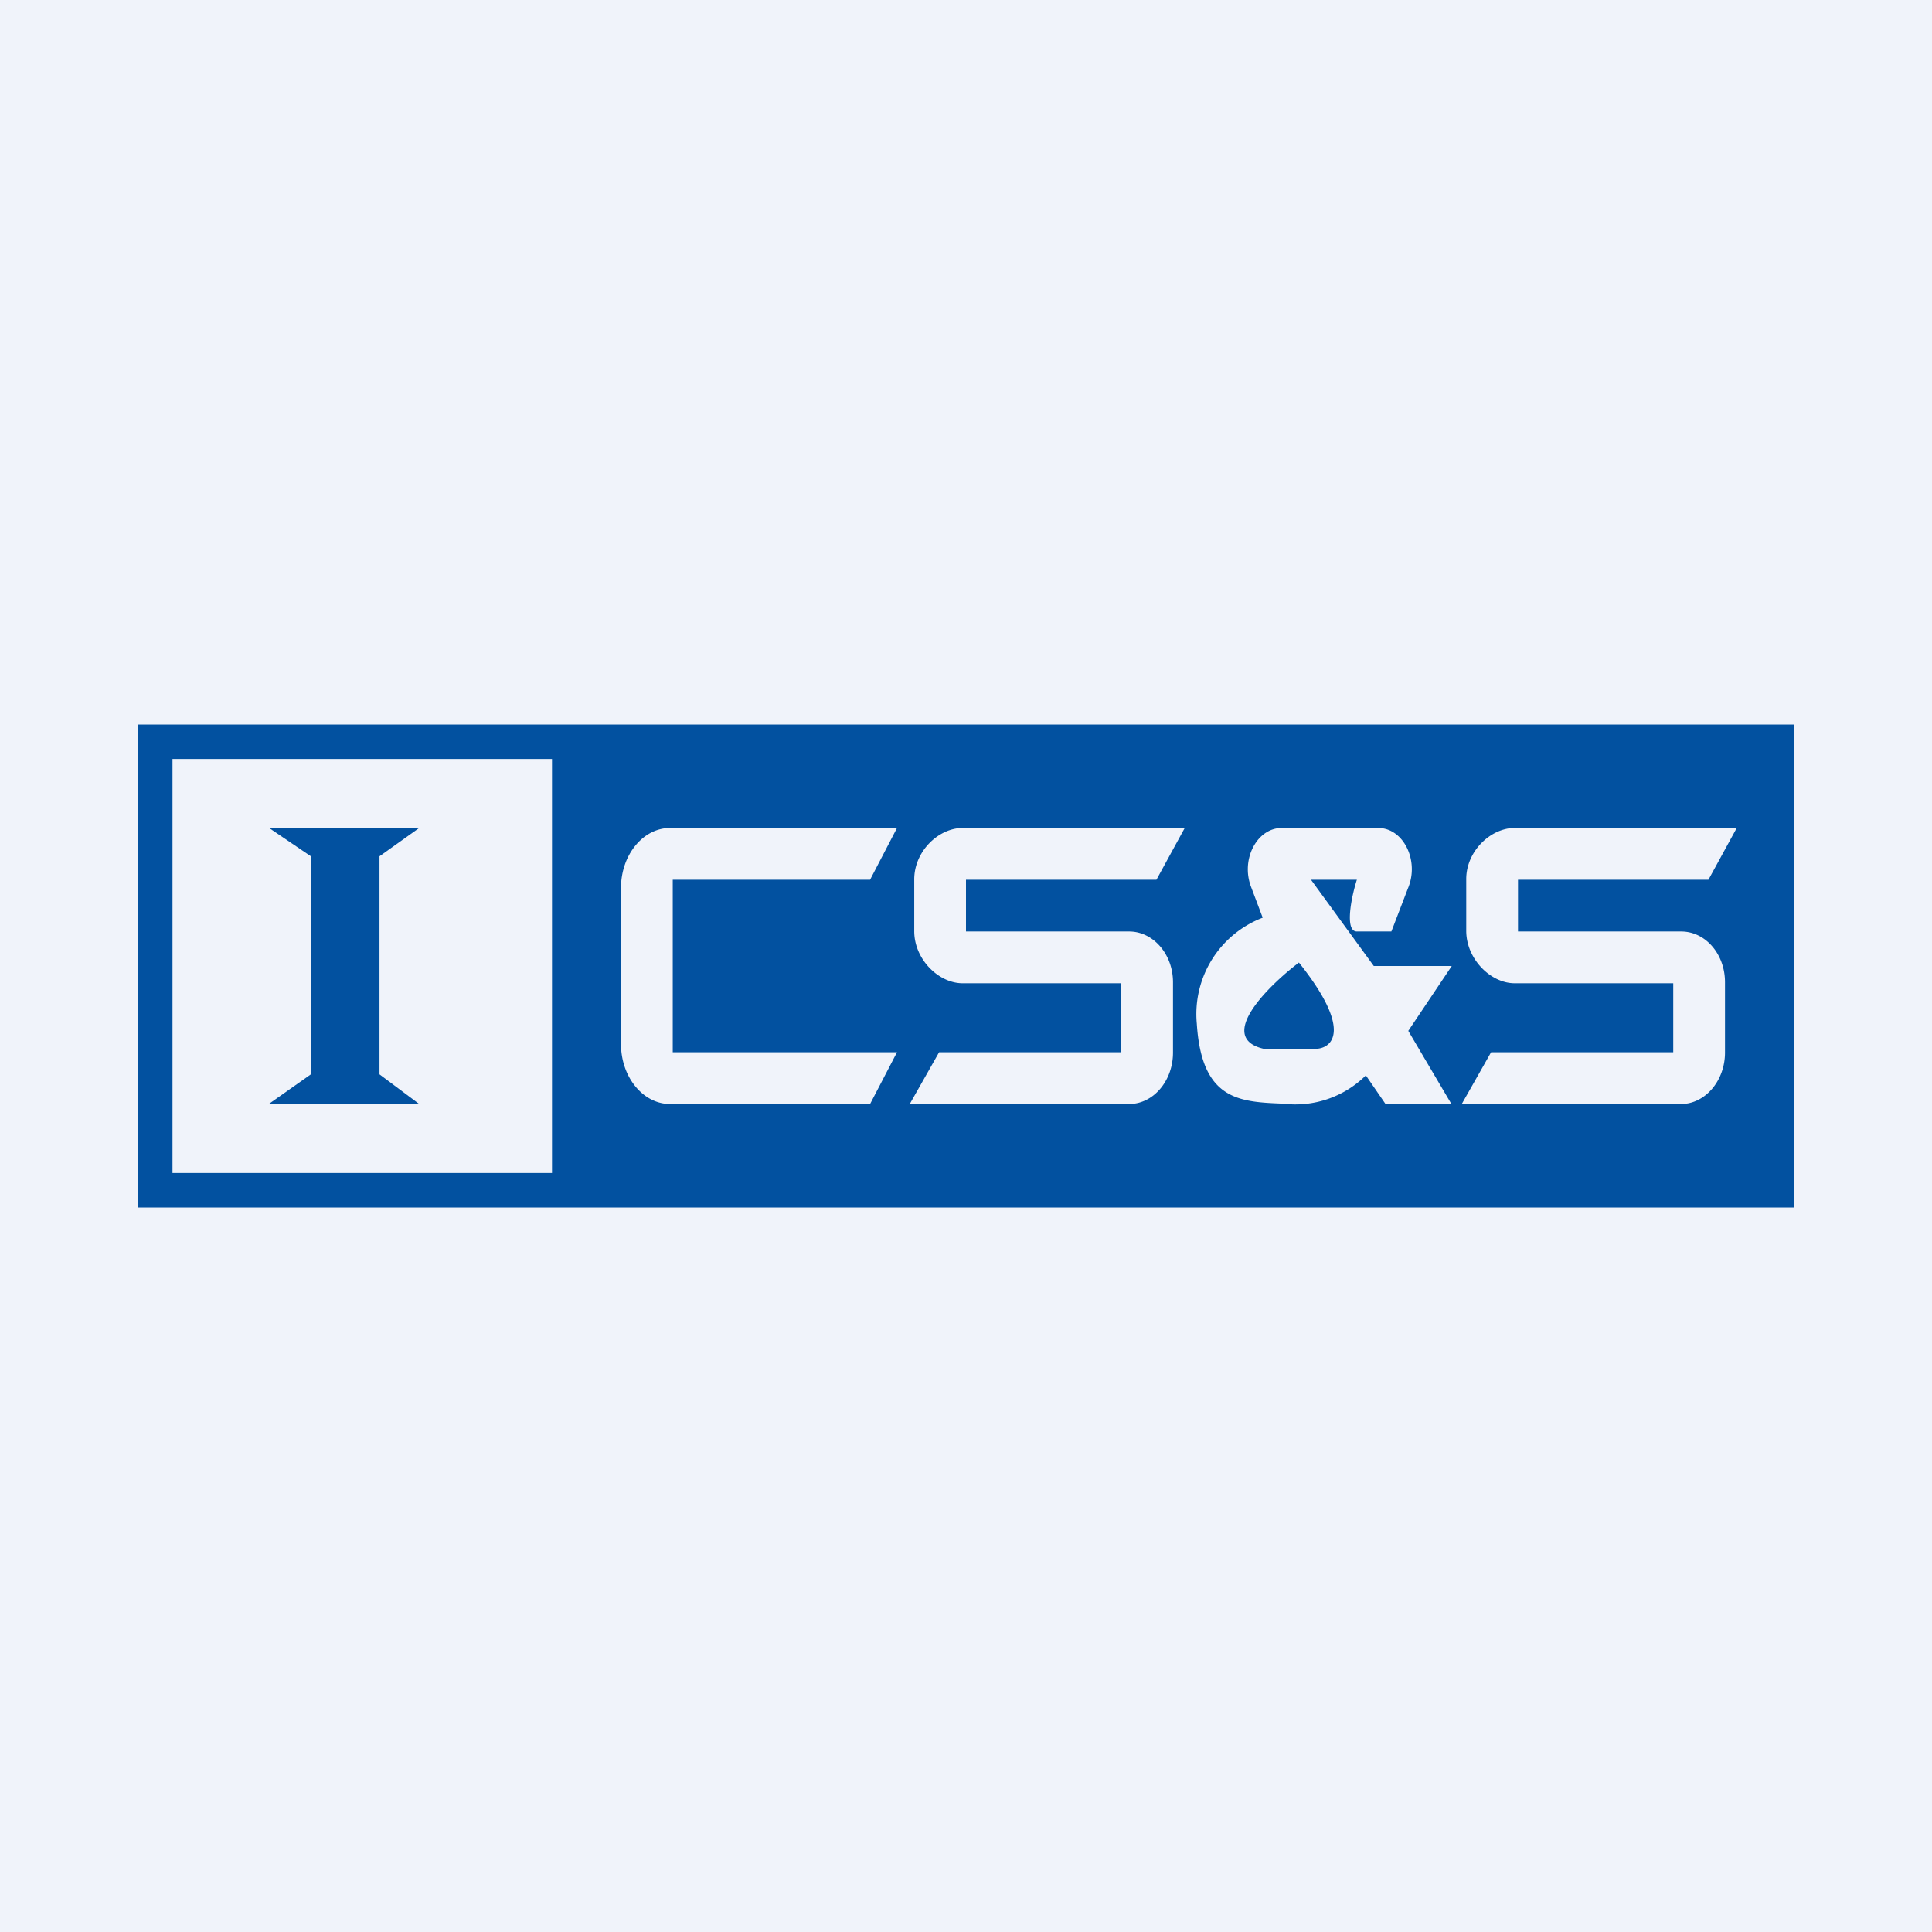 <!-- by Finnhub --><svg width="56" height="56" viewBox="0 0 56 56" xmlns="http://www.w3.org/2000/svg"><path fill="#F0F3FA" d="M0 0h56v56H0z"/><path d="M12.15 24H7.8l1.21.82v6.32L7.79 32h4.36L11 31.14v-6.32l1.15-.82Z" fill="#0251A0"/><path fill-rule="evenodd" d="M52 21H4v14h48V21Zm-36 1H5v12h11V22Zm3.42 2c-.78 0-1.42.78-1.42 1.74v4.52c0 .96.64 1.74 1.42 1.74h5.8l.78-1.5h-6.5v-5h5.72L26 24h-6.58Zm14.92 0H27.9c-.69 0-1.4.67-1.4 1.49v1.5c0 .82.71 1.51 1.4 1.51h4.6v2h-5.28l-.85 1.5h6.36c.7 0 1.27-.67 1.27-1.49v-2.04c0-.82-.58-1.47-1.27-1.47H28v-1.5h5.52l.82-1.5Zm9.57 0h6.43l-.82 1.5H44V27h4.73c.7 0 1.27.65 1.27 1.47v2.04c0 .82-.58 1.49-1.27 1.49h-6.36l.85-1.5h5.28v-2h-4.6c-.69 0-1.4-.7-1.4-1.52v-1.5c0-.81.71-1.48 1.4-1.48Zm-3.1 1.75L40.33 27h-1c-.37 0-.15-1.04 0-1.5H38l1.82 2.5h2.26l-1.26 1.88L42.07 32h-1.91l-.57-.83a2.9 2.9 0 0 1-2.4.82c-1.27-.05-2.36-.1-2.5-2.32a2.99 2.99 0 0 1 1.91-3.07l-.34-.9c-.3-.8.18-1.7.89-1.7h2.8c.73 0 1.2.95.86 1.75Zm-4.18 4.65c-1.38-.32.1-1.8 1.02-2.5 1.55 1.94.98 2.48.5 2.5h-1.52Z" fill="#0251A0"/></svg>